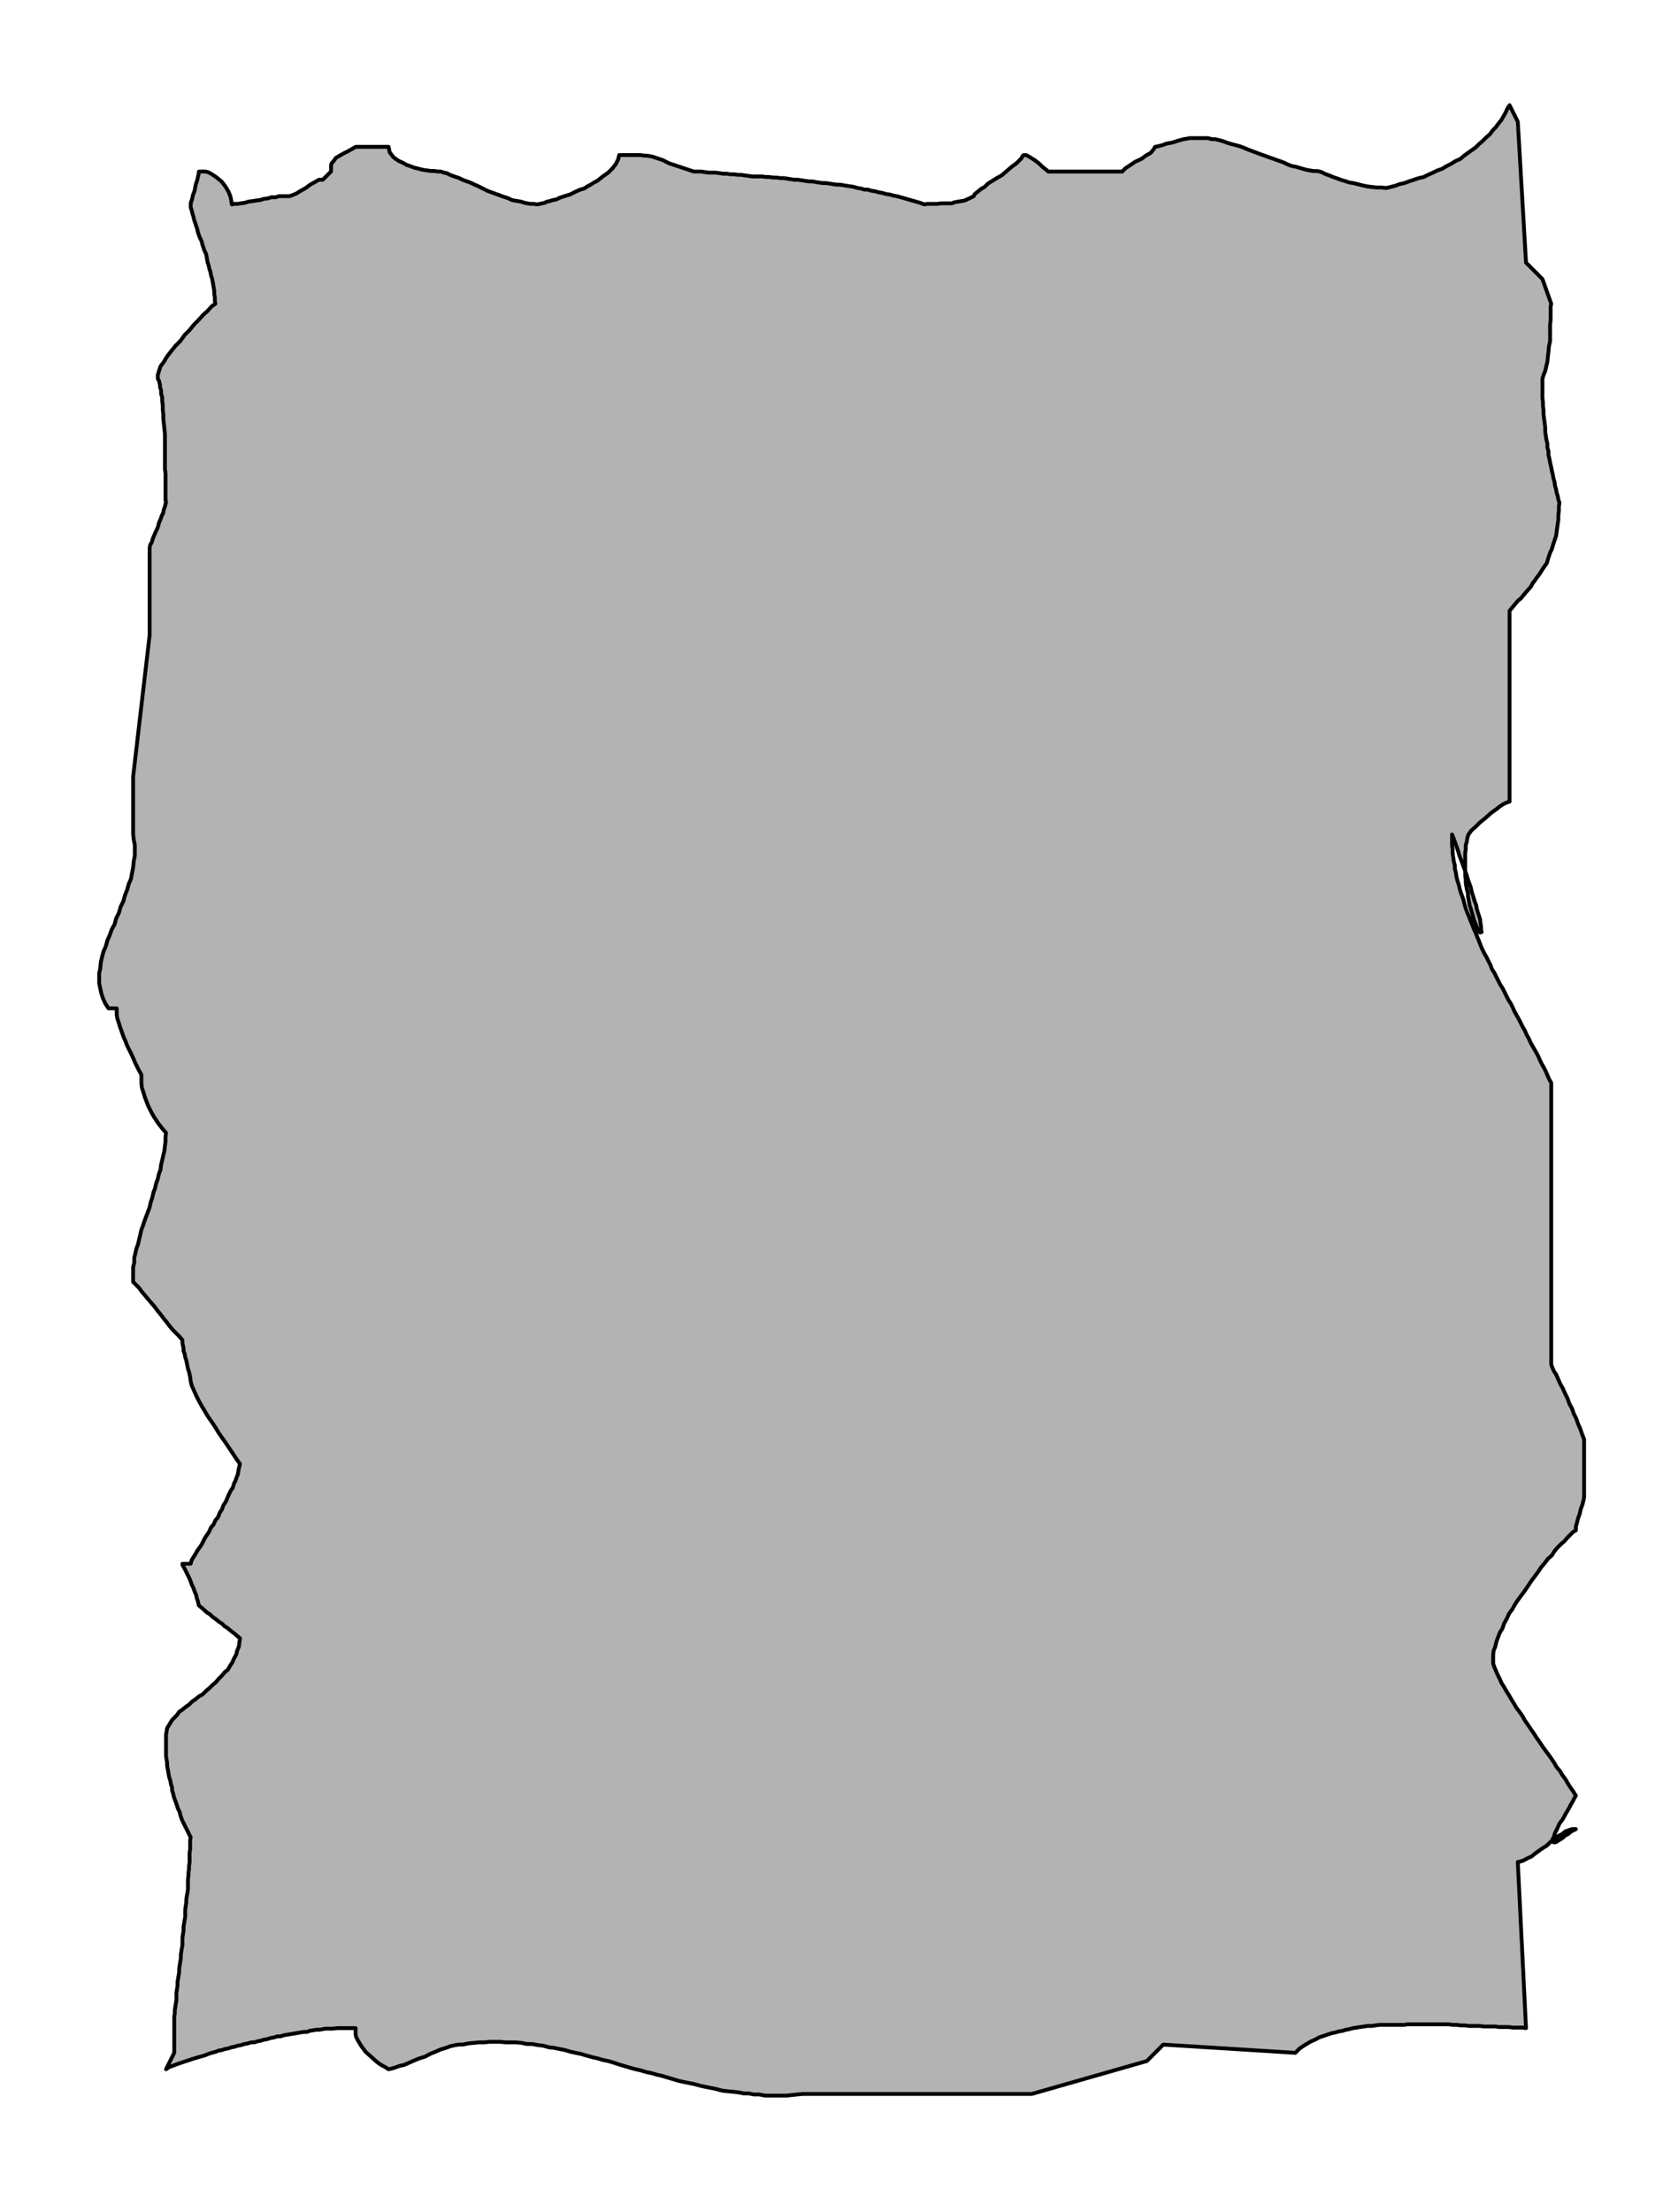 <svg xmlns="http://www.w3.org/2000/svg" fill-rule="evenodd" height="651.881" preserveAspectRatio="none" stroke-linecap="round" viewBox="0 0 3035 4034" width="490.455"><style>.brush0{fill:#fff}.pen0{stroke:#000;stroke-width:1;stroke-linejoin:round}</style><path style="stroke:#000;stroke-width:7;stroke-linejoin:round;fill:#b3b3b3" d="M348 373v5l2 6 1 5 2 6 1 5 2 6 2 6 2 6 1 5 2 6 2 5 3 6 1 5 2 6 2 6 3 6 1 5 1 6 1 5 2 6 1 5 2 6 1 6 2 6 1 5 1 6 1 6 1 6v5l1 6v6l1 6-7 5-7 8-8 7-8 9-9 9-8 10-9 9-8 11-9 9-8 10-7 9-6 10-6 8-3 9-2 7v7l2 3 2 8v4l2 6v6l2 7v6l1 8v8l1 9v8l1 9 1 9 1 10v63l1 9v47l1 6-1 2-1 5-2 5-1 6-3 6-2 6-3 7-2 8-3 6-3 7-3 7-2 7-3 5-1 6v159l-30 257v106l1 9 2 10v20l-2 10-1 11-2 10-2 11-4 9-3 11-4 10-3 11-5 10-3 11-5 10-3 11-5 9-4 11-4 9-3 11-4 9-3 11-2 9-1 11-2 9v18l2 10 2 9 3 9 4 9 6 9h15v12l1 6 3 9 2 7 3 8 3 9 4 9 3 8 4 8 4 8 4 9 3 7 4 8 3 6 4 7v16l1 8 3 9 2 7 3 8 3 8 4 8 3 6 4 7 4 6 4 6 7 9 7 8-1 8v8l-1 8-1 9-2 8-2 9-2 8-1 9-3 8-2 9-3 8-2 9-3 8-2 9-3 9-2 9-3 8-3 8-3 8-3 9-3 8-2 9-2 8-2 9-3 8-2 9-2 8v9l-2 8v27l5 5 6 6 5 7 6 7 5 6 6 7 6 7 6 8 5 6 6 8 5 6 6 8 5 6 6 6 6 6 6 7v6l2 9v5l2 5 1 6 2 6 1 5 1 5 1 5 2 6 2 9 1 8 2 8 4 9 4 9 5 10 5 9 6 10 6 10 7 10 6 9 6 10 7 10 7 10 6 9 6 9 6 9 7 10-2 8-2 11-2 5-2 6-3 6-2 7-4 6-3 6-3 7-3 7-4 6-3 8-4 6-3 8-5 6-3 7-5 6-3 7-4 6-4 6-3 6-3 6-7 10-6 10-5 8-2 7h-15v2l4 7 2 4 3 6 3 6 3 7 2 6 3 6 2 6 3 7 1 5 2 6 1 4 1 4 6 5 9 8 5 3 5 5 6 4 6 5 5 3 5 5 5 3 6 5 9 7 8 7-1 7-1 8-3 7-2 8-4 7-3 7-4 6-4 7-6 5-5 6-6 6-5 6-6 5-6 6-6 5-6 6-7 4-6 5-6 4-6 6-6 4-6 5-6 4-4 6-9 9-6 10-3 5-1 6-1 6v39l1 6 1 6v5l1 6 1 5 1 6 1 5 2 6 1 6 2 6v5l2 6 1 5 2 6 2 5 2 6 2 6 3 6 1 5 2 6 2 5 3 6 3 6 3 6 3 6 3 6-1 5v17l-1 6v18l-1 6v6l-1 6v6l-1 6v19l-1 6-1 6-1 6v6l-1 6-1 7v13l-1 6-1 6-1 6v7l-1 6-1 7v13l-1 6-1 6-1 6v7l-1 6-1 6-1 6v7l-1 6-1 6-1 6v7l-1 6-1 7v13l-1 6-1 6-1 6v6l-1 6v66l-15 30 6-4 8-3 8-3 9-3 9-3 9-3 10-3 11-3 10-4 11-3 5-2 6-1 6-2 6-1 5-2 6-1 6-2 6-1 6-2 6-1 6-2h6l6-2 6-1 6-2 6-1 6-2 6-1 6-2h6l6-2 6-1 6-1 6-1 6-1 6-1 6-1h6l5-2 6-1 6-1h6l5-1 6-1h12l10-1h33v11l1 5 3 6 6 10 8 11 9 8 10 9 5 4 6 4 6 3 6 4 5-1 7-2 8-3 9-2 9-4 9-4 10-4 10-3 9-5 10-4 9-4 10-3 8-3 9-2 7-1h7l9-2 10-1 10-1h10l9-1h20l10 1h19l10 1 10 2h9l11 2 9 1 11 3 9 1 10 2 10 2 10 3 9 2 10 2 10 3 11 3 9 2 10 3 10 2 10 3 9 3 10 3 10 3 11 3 9 2 10 3 10 2 10 3 9 2 10 3 10 3 10 3 9 2 10 2 10 2 11 3 9 2 10 2 10 2 11 3 9 1 10 1 10 1 10 2h9l10 2h10l10 2h40l9-1 10-1 10-1h418l210-60 30-30 241 15 8-8 9-6 10-6 11-5 5-3 6-2 6-2 6-2 6-2 6-1 6-2 7-1 6-2 6-1 7-2 7-1 6-1 7-1 7-1h8l6-1 8-1h45l6-1h74l8 1h7l8 1h7l8 1h20l7 1h21l7 1h18l7 1h18l6 1-15-303 5-1 6-2 7-4 7-3 6-5 7-5 7-5 8-5 6-6 8-6 6-5 8-4 6-5 6-2 6-2h7l-8 4-6 5-6 3-4 4-8 5-5 3h-4l-1-2-1-3 3-5 2-7 4-8 4-9 6-8 6-11 6-10 3-6 3-5 3-6 3-5-5-8-5-7-5-8-4-7-6-8-4-7-6-7-4-7-6-9-5-7-6-8-5-7-6-9-5-7-5-8-5-7-6-9-5-7-5-9-5-7-6-8-4-7-5-8-4-7-5-8-4-7-5-8-3-7-4-8-3-7-3-7-2-6v-16l1-8 3-7 2-9 3-8 3-8 5-8 3-9 5-9 4-9 6-8 5-9 6-9 6-8 6-8 6-9 6-9 6-8 6-8 6-9 6-7 6-8 7-6 5-8 6-7 6-6 6-5 5-6 6-6 5-5 5-3v-7l2-7 2-8 3-8 2-9 3-8 2-8 1-5v-106l-4-10-3-9-4-9-3-9-5-10-3-9-5-9-3-9-5-10-4-9-5-9-3-7-4-9-4-6-3-7-2-5v-514l-4-7-3-7-3-7-3-6-4-7-3-6-3-7-3-6-4-7-4-7-4-7-3-7-4-7-3-7-4-7-3-6-4-8-4-7-4-7-3-7-4-8-4-6-4-8-3-6-4-8-4-6-4-8-3-6-4-8-4-6-3-8-3-6-4-8-4-7-4-8-3-7-3-8-3-7-3-8-3-6-3-8-3-7-3-8-3-7-3-8-2-7-2-8-2-6-3-8-2-7-2-8-2-6-2-8-1-7-2-8v-6l-2-8-1-7-1-7v-7l-1-7v-20l5 13 5 14 4 13 5 13 4 11 4 11 3 10 4 11 2 9 3 9 2 7 3 8 1 6 2 7 2 6 2 6 1 8 1 7v5l1 4-3 1-3-4-3-6-2-6-3-7-2-8-3-10-3-9-1-6-1-5-1-6v-5l-2-7-1-6-1-6v-6l-1-7v-42l1-6v-7l2-7 1-7 2-6 5-7 8-7 8-8 10-8 10-9 11-8 5-4 6-4 6-3 6-2v-348l5-6 5-6 5-6 6-5 9-11 9-10 3-6 4-5 4-6 4-5 7-11 7-10 2-7 2-6 2-6 3-6 2-7 2-6 2-6 2-6 1-8 1-7 1-7 1-7v-8l1-8v-8l1-7-2-6-1-6-2-6-1-6-2-7-1-7-2-7-1-6-2-8-1-6-2-8-1-6-2-8v-7l-2-7v-7l-2-8-1-7-1-8v-7l-1-8-1-7-1-8v-7l-1-8v-7l-1-8v-35l2-7 3-7 2-9 2-8 1-10 1-9 1-10 2-9v-30l1-9v-24l1-5-16-45-30-30-15-257-15-30-4 6-3 7-4 7-4 7-5 6-5 7-6 6-5 7-7 6-6 6-7 6-6 6-7 5-7 5-7 5-7 6-9 4-8 5-8 4-8 5-9 3-8 4-9 4-8 4-9 2-9 3-9 3-8 3-9 2-8 3-8 2-8 2-9-1h-9l-9-1-8-1-9-2-8-2-8-2-7-1-9-3-7-2-8-3-6-2-7-3-6-2-6-3-5-2-6-1h-6l-6-1-6-1-7-2-7-2-7-2-6-1-8-3-6-3-8-3-6-2-8-3-6-2-8-3-6-2-8-3-8-3-8-3-7-3-8-3-7-2-8-2-7-2-8-3-7-2-8-2h-6l-8-2h-32l-6 1-6 1-11 3-9 3-11 2-8 3-8 2-5 1-3 5-5 6-9 5-8 6-11 5-9 6-9 6-6 6h-135l-2-2-4-3-6-5-5-5-8-6-8-5-7-4h-5l-2 2-2 4-4 4-5 5-7 5-6 5-7 6-7 6-9 5-8 5-8 5-6 6-7 4-6 5-5 4-2 4-8 4-9 4-6 1-6 1-6 1-5 2h-20l-6 1h-19l-5 1-8-3-7-2-7-2-7-2-7-2-7-2-7-2-6-1-7-2-7-1-7-2-6-1-7-2-7-1-6-2h-6l-7-2-6-1-7-2-6-1-7-1-6-1-6-1h-6l-7-1-6-1-7-1h-6l-7-1-6-1-6-1h-6l-7-1-6-1-7-1h-6l-7-1-6-1-7-1h-6l-7-1h-6l-7-1h-6l-7-1h-18l-7-1-7-1-7-1h-6l-7-1h-6l-7-1h-6l-7-1-7-1h-13l-7-1-7-1h-13l-45-15-6-3-6-3-6-2-6-2-6-2-5-1-6-1h-5l-6-1h-39l-2 8-4 8-6 8-8 8-10 7-10 8-6 3-6 4-6 3-6 4-7 2-7 3-6 3-6 3-7 2-6 2-6 2-6 3-6 1-6 2-5 1-4 2-9 2-5 1-6-1h-6l-6-1-5-1-6-2-6-1-6-1-5-1-6-3-6-2-6-2-5-2-6-2-5-2-6-2-5-2-6-3-6-3-6-3-5-2-6-3-5-2-6-2-5-2-6-3-6-2-6-2-5-2-6-3-5-1-6-2h-5l-7-1h-6l-7-1-7-1-8-2-8-2-8-3-6-2-7-4-7-3-6-4-4-3-7-9-2-10h-60l-7 4-7 4-8 4-7 4-7 4-5 7-3 3-1 4v11l-15 15h-7l-7 4-9 5-8 6-9 5-8 5-7 3-6 2h-19l-6 2h-8l-6 2-8 1-6 2-8 1-6 1-8 1-6 2-7 1-6 1h-6l-5 1-1-6-1-6-2-6-2-5-6-10-7-9-10-8-9-6-6-3-5-1h-11l-1 6-2 9-3 9-2 11-3 8-2 9-2 5v3z"/></svg>
